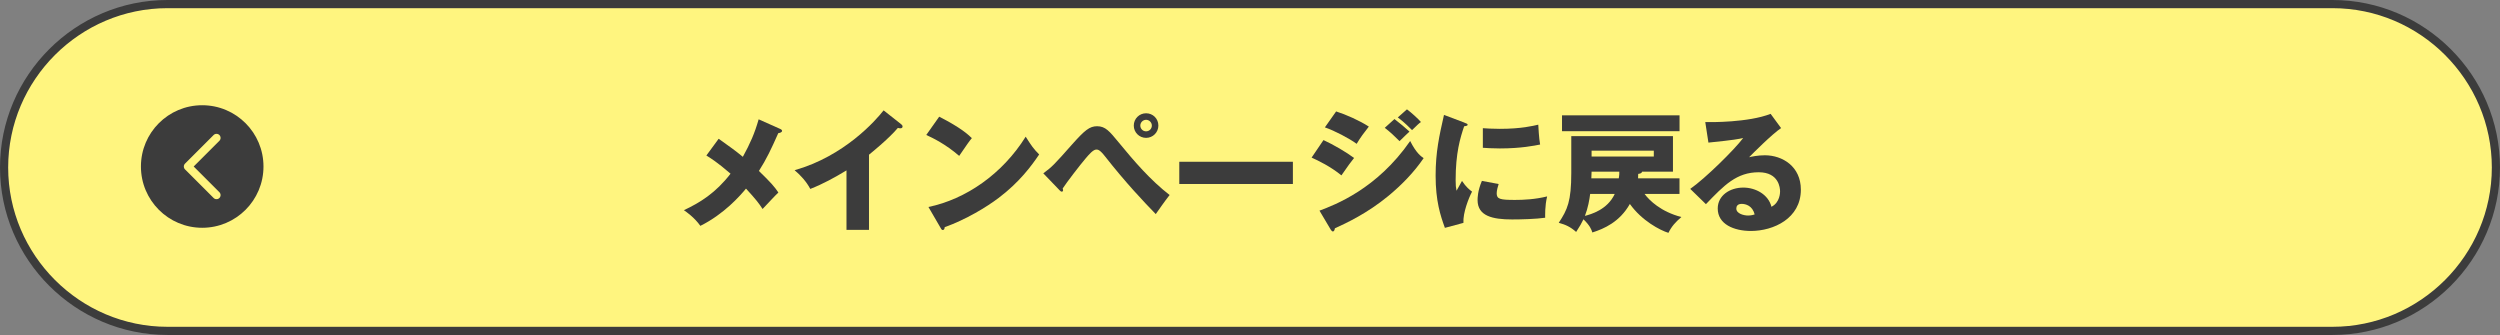<?xml version="1.0" encoding="UTF-8"?>
<svg id="_レイヤー_2" data-name="レイヤー 2" xmlns="http://www.w3.org/2000/svg" viewBox="0 0 612 82">
  <rect x="0" y="0" width="612" height="82" fill="#808080" stroke="none"/>
  <defs>
    <style>
      .cls-1 {
        fill: #3c3c3c;
      }

      .cls-2 {
        stroke: #3c3c3c;
        stroke-miterlimit: 10;
      }

      .cls-2, .cls-3 {
        fill: none;
        stroke-width: 2px;
      }

      .cls-3 {
        stroke: #fff57f;
        stroke-linecap: round;
        stroke-linejoin: round;
      }

      .cls-4 {
        fill: #fff57f;
      }
    </style>
  </defs>
  <g id="main">
    <g>
      <g>
        <path class="cls-4" d="M611,41c0,22-18,40-40,40H41C19,81,1,63,1,41h0C1,19,19,1,41,1h530c22,0,40,18,40,40h0Z"/>
        <path class="cls-2" d="M611,41c0,22-18,40-40,40H41C19,81,1,63,1,41h0C1,19,19,1,41,1h530c22,0,40,18,40,40h0Z"/>
      </g>
      <g>
        <path class="cls-1" d="M191.03,31.57c.16.06.42.26.42.45,0,.35-.45.51-.93.58-1.76,3.97-2.88,6.34-4.74,9.25,2.94,2.85,3.78,3.81,4.77,5.28-.74.67-2.59,2.69-3.87,4.03-.93-1.44-1.63-2.34-4.06-4.99-1.47,1.79-5.38,6.24-11.17,9.12-1.47-2.08-3.49-3.46-4.03-3.84,3.97-1.86,7.78-4.22,11.42-8.93-3.33-2.88-4.99-3.87-5.92-4.45l3.01-4.1c2.75,1.95,4.22,3.01,5.92,4.42,1.76-3.2,2.88-5.7,3.87-9.18l5.31,2.37Z"/>
        <path class="cls-1" d="M212.72,56.27h-5.5v-14.56c-2.85,1.73-5.76,3.33-8.86,4.54-.93-1.76-2.37-3.36-3.84-4.58,12.19-3.46,19.84-12.16,21.79-14.65l4.26,3.36c.19.13.38.32.38.61s-.26.42-.51.42c-.16,0-.29,0-.64-.1-2.27,2.72-6.88,6.4-7.07,6.56v18.4Z"/>
        <path class="cls-1" d="M229.91,28.56c5.38,2.75,7.04,4.35,8,5.25-.77.93-.99,1.28-3.1,4.35-3.42-2.94-6.46-4.38-8.06-5.12l3.17-4.48ZM227.28,50.67c9.12-1.89,18.11-8.06,23.81-17.21,1.38,2.18,1.92,2.98,3.3,4.35-1.86,2.75-4.8,6.78-9.95,10.66-2.91,2.21-8.03,5.31-13.18,7.14,0,.35-.16.7-.45.7-.19,0-.32-.1-.51-.45l-3.01-5.18Z"/>
        <path class="cls-1" d="M255.41,42.42c2.14-1.57,2.66-2.11,7.13-7.17,3.01-3.36,4.19-4.35,6.02-4.35,2.05,0,3.04,1.22,5.28,3.94,3.81,4.64,7.74,9.22,12.48,12.9-1.22,1.54-2.78,3.81-3.39,4.67-3.01-3.1-7.33-7.65-12.45-14.17-1.28-1.63-1.73-1.63-2.11-1.63-.74,0-1.76,1.18-2.53,2.08-1.5,1.76-4.67,5.89-5.7,7.46.03.1.1.26.1.42s-.1.35-.29.35c-.22,0-.38-.16-.54-.32l-4-4.16ZM283.57,30.74c0,1.66-1.34,3.01-3.01,3.01s-3.01-1.34-3.01-3.01,1.34-3.01,3.01-3.01,3.01,1.31,3.01,3.01ZM279.15,30.74c0,.77.61,1.41,1.41,1.41s1.41-.64,1.41-1.41-.64-1.41-1.41-1.41-1.41.64-1.41,1.41Z"/>
        <path class="cls-1" d="M316.5,39.6v5.44h-27.81v-5.44h27.81Z"/>
        <path class="cls-1" d="M323.99,34.29c2.43,1.12,5.47,2.88,7.49,4.38-.93,1.15-1.28,1.66-3.1,4.26-2.69-2.18-5.6-3.58-7.3-4.35l2.91-4.29ZM323,51.57c3.84-1.44,14.08-5.31,22.21-17.05,1.5,2.98,2.69,3.78,3.3,4.19-2.4,3.52-5.38,6.56-8.67,9.28-5.12,4.22-10.24,6.62-13.06,7.9-.06.35-.16.77-.51.77-.19,0-.38-.26-.51-.45l-2.75-4.64ZM327.09,27.28c2.5.8,5.73,2.24,8,3.71-1.06,1.34-2.11,2.72-2.98,4.22-1.82-1.34-5.44-3.23-7.78-4.03l2.75-3.9ZM341.36,29.14c.99.74,2.91,2.34,3.68,3.07-.35.29-1.63,1.57-2.43,2.34-1.15-1.15-2.33-2.27-3.62-3.26l2.37-2.14ZM344.43,26.77c.96.7,2.78,2.34,3.42,3.1-.54.38-.7.54-2.18,1.98-1.95-1.98-2.91-2.66-3.49-3.1l2.24-1.98Z"/>
        <path class="cls-1" d="M358.42,30c.61.22.86.32.86.54,0,.29-.64.35-.86.38-.96,2.85-2.08,6.5-2.08,13.21,0,1.31.06,1.66.22,2.56.19-.35.96-1.76,1.34-2.4.93,1.44,1.95,2.27,2.46,2.62-.8,1.5-2.27,5.22-2.11,7.65l-4.54,1.22c-1.09-3.01-2.27-6.56-2.27-12.8,0-5.79.9-9.76,2.05-14.85l4.93,1.86ZM366.87,45.04c-.19.54-.48,1.63-.48,2.27,0,1.41.77,1.63,4.45,1.63,2.14,0,4.96-.13,7.9-.86-.58,2.37-.48,4.77-.48,5.22-2.21.32-5.82.42-8.1.42-4.77,0-8.45-.83-8.45-4.74,0-.42,0-2.24,1.06-4.7l4.1.77ZM363,31.38c.96.06,2.24.16,4.16.16,5.28,0,8.19-.74,9.41-1.02.03.51.16,3.33.45,4.86-1.31.26-4.67.96-9.86.96-1.89,0-3.14-.1-4.16-.16v-4.8Z"/>
        <path class="cls-1" d="M402.58,47.47c1.22,1.63,4,4.35,9.02,5.66-1.41,1.22-2.37,2.24-3.17,3.87-2.02-.61-6.53-2.98-9.44-7.07-2.5,4.42-6.34,6.08-9.18,6.98-.26-.8-.58-1.66-2.18-3.23-.42.9-.9,1.73-1.79,3.1-1.44-1.28-2.62-1.79-4.26-2.24,2.14-3.23,3.07-5.28,3.07-12.22v-8.99h24.89v8.7h-7.55c-.1.38-.48.48-.96.54,0,.48,0,.64-.03,1.09h10.14v3.81h-8.58ZM411.15,28.24v3.87h-28.77v-3.87h28.77ZM389.27,47.47c-.16,1.34-.54,3.49-1.28,5.38,1.41-.38,5.5-1.47,7.3-5.38h-6.02ZM389.62,42.03c0,.26-.06,1.31-.06,1.63h6.72c.13-.83.13-.93.13-1.63h-6.78ZM389.62,36.88v1.44h15.23v-1.44h-15.23Z"/>
        <path class="cls-1" d="M436.02,31.35c-2.18,1.44-7.13,6.4-7.84,7.14.54-.13,2.11-.48,3.84-.48,4.35,0,8.83,2.75,8.83,8.42,0,7.04-6.69,10.11-12.22,10.11-4.13,0-8.13-1.63-8.13-5.5,0-3.17,2.94-5.12,6.27-5.12,3.01,0,6.14,1.7,6.88,4.7,2.11-1.06,2.11-3.52,2.11-3.78,0-.77-.26-4.67-5.22-4.67-5.41,0-8.48,3.17-12.93,7.81l-3.84-3.74c3.68-2.56,10.82-9.6,12.96-12.45-1.02.22-2.11.48-8.51,1.12l-.77-5.02c1.25.03,10.5.13,16-2.02l2.56,3.49ZM426.39,49.91c-1.09,0-1.34.61-1.34,1.15,0,1.22,1.79,1.7,2.88,1.7.74,0,1.28-.16,1.6-.26-.51-2.18-2.24-2.59-3.14-2.59Z"/>
      </g>
      <g>
        <circle class="cls-1" cx="49.5" cy="40.76" r="15"/>
        <path class="cls-3" d="M53,47.76l-7-7,7-7"/>
      </g>
    </g>
  </g>
</svg>